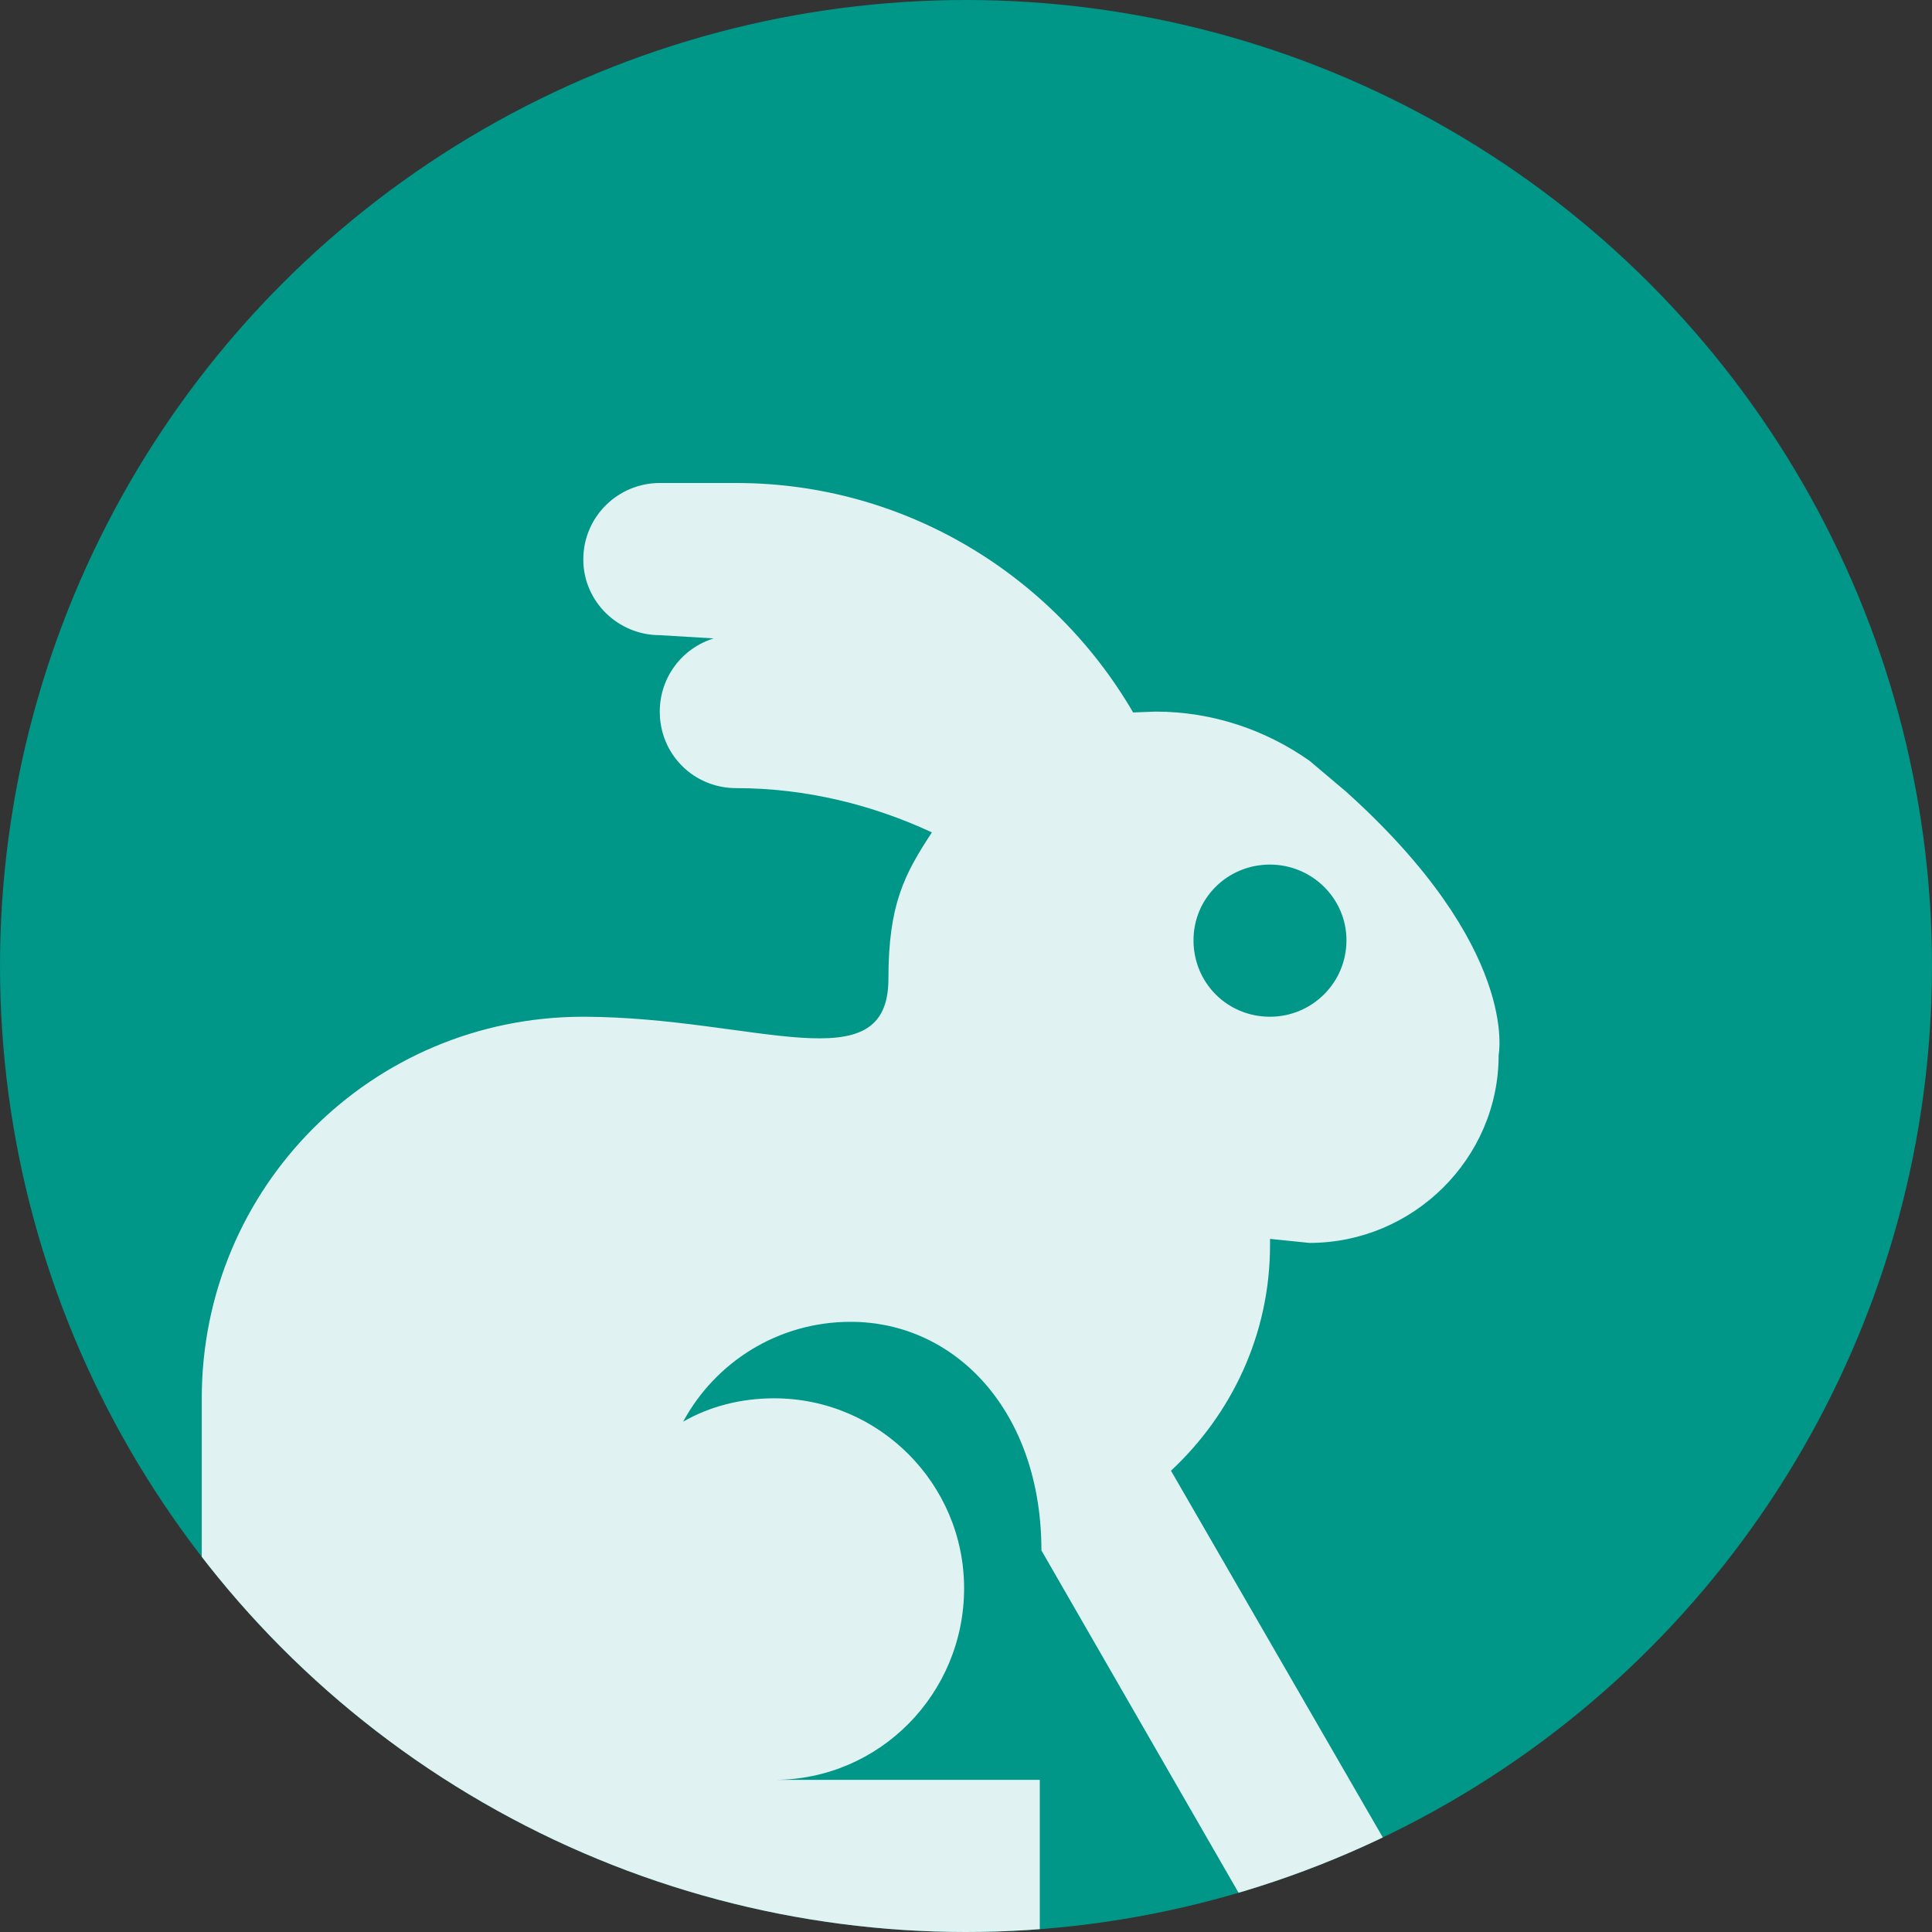 <?xml version="1.0" encoding="UTF-8" standalone="no"?>
<!-- Created with Inkscape (http://www.inkscape.org/) -->

<svg
   width="192"
   height="192"
   viewBox="0 0 50.8 50.8"
   version="1.1"
   id="svg1"
   xml:space="preserve"
   inkscape:version="1.3 (0e150ed6c4, 2023-07-21)"
   sodipodi:docname="rabbit.svg"
   xmlns:inkscape="http://www.inkscape.org/namespaces/inkscape"
   xmlns:sodipodi="http://sodipodi.sourceforge.net/DTD/sodipodi-0.dtd"
   xmlns="http://www.w3.org/2000/svg"
   xmlns:svg="http://www.w3.org/2000/svg"><rect x="0" y="0" width="50.8" height="50.8" fill="#333333" stroke="none"/><sodipodi:namedview
     id="namedview1"
     pagecolor="#ffffff"
     bordercolor="#000000"
     borderopacity="0.25"
     inkscape:showpageshadow="2"
     inkscape:pageopacity="0.0"
     inkscape:pagecheckerboard="0"
     inkscape:deskcolor="#d1d1d1"
     inkscape:document-units="px"
     inkscape:zoom="2.2511626"
     inkscape:cx="85.289262"
     inkscape:cy="161.69423"
     inkscape:current-layer="layer1" /><defs
     id="defs1"><clipPath
       clipPathUnits="userSpaceOnUse"
       id="clipPath1"><circle
         style="fill:#607d8b;stroke-width:3.175;stroke-miterlimit:8"
         id="circle2"
         cx="25.4"
         cy="25.4"
         r="25.4" /></clipPath><clipPath
       clipPathUnits="userSpaceOnUse"
       id="clipPath3"><circle
         style="fill:#009688;stroke-width:3.175;stroke-miterlimit:8"
         id="circle4"
         cx="25.4"
         cy="25.4"
         r="25.4" /></clipPath></defs><g
     inkscape:label="Strat 1"
     inkscape:groupmode="layer"
     id="layer1"><circle
       style="fill:#009688;stroke-width:3.175;stroke-miterlimit:8"
       id="path1"
       cx="25.4"
       cy="25.4"
       r="25.4" /><path
       d="M 33.161,50.8 27.383,40.767 c 0,-3.662 -2.265,-6.011 -5.017,-6.011 -1.905,0 -3.556,1.058 -4.403,2.625 0.698,-0.402 1.524,-0.614 2.392,-0.614 2.752,0 4.995,2.244 4.995,4.995 0,2.773 -2.223,5.038 -4.995,5.038 h 6.985 v 4.001 H 9.327 c -0.508,0 -1.037,-0.19 -1.418,-0.593 -0.783,-0.783 -0.783,-2.053 0,-2.836 v 0 l 1.058,-1.058 c -0.72,-0.318 -1.312,-0.804 -1.905,-1.312 -0.466,1.058 -1.524,1.799 -2.752,1.799 -1.651,0 -3.006,-1.355 -3.006,-3.027 0,-1.651 1.355,-3.006 3.006,-3.006 l 0.995,0.169 v -4.17 c 0,-5.546 4.466,-10.033 10.033,-10.033 h 0.042 c 4.487,0.022 7.98,1.778 7.98,-0.995 0,-1.969 0.423,-2.752 1.143,-3.852 -1.545,-0.72 -3.302,-1.164 -5.144,-1.164 -1.122,0 -2.011,-0.889 -2.011,-2.011 0,-0.91 0.593,-1.672 1.418,-1.926 l -1.418,-0.085 c -1.101,0 -2.011,-0.889 -2.011,-1.99 0,-1.122 0.91,-2.011 2.011,-2.011 h 2.011 c 4.445,0 8.34,2.434 10.435,6.033 l 0.593,-0.022 c 1.503,0 2.9,0.487 4.043,1.291 l 0.953,0.804 c 4.593,4.128 4.022,6.922 4.022,6.943 0,2.709 -2.244,4.932 -4.974,4.932 l -1.037,-0.106 v 0.169 c 0,2.349 -1.016,4.445 -2.604,5.927 l 7.006,12.129 h -4.636 m 0.233,-28.067 c -1.122,0 -2.011,0.889 -2.011,1.99 0,1.122 0.889,2.011 2.011,2.011 1.101,0 2.011,-0.889 2.011,-2.011 0,-1.101 -0.91,-1.99 -2.011,-1.99 z"
       id="path1-7"
       style="fill:#e0f2f1;stroke-width:2.117"
       clip-path="url(#clipPath3)" /></g></svg>
